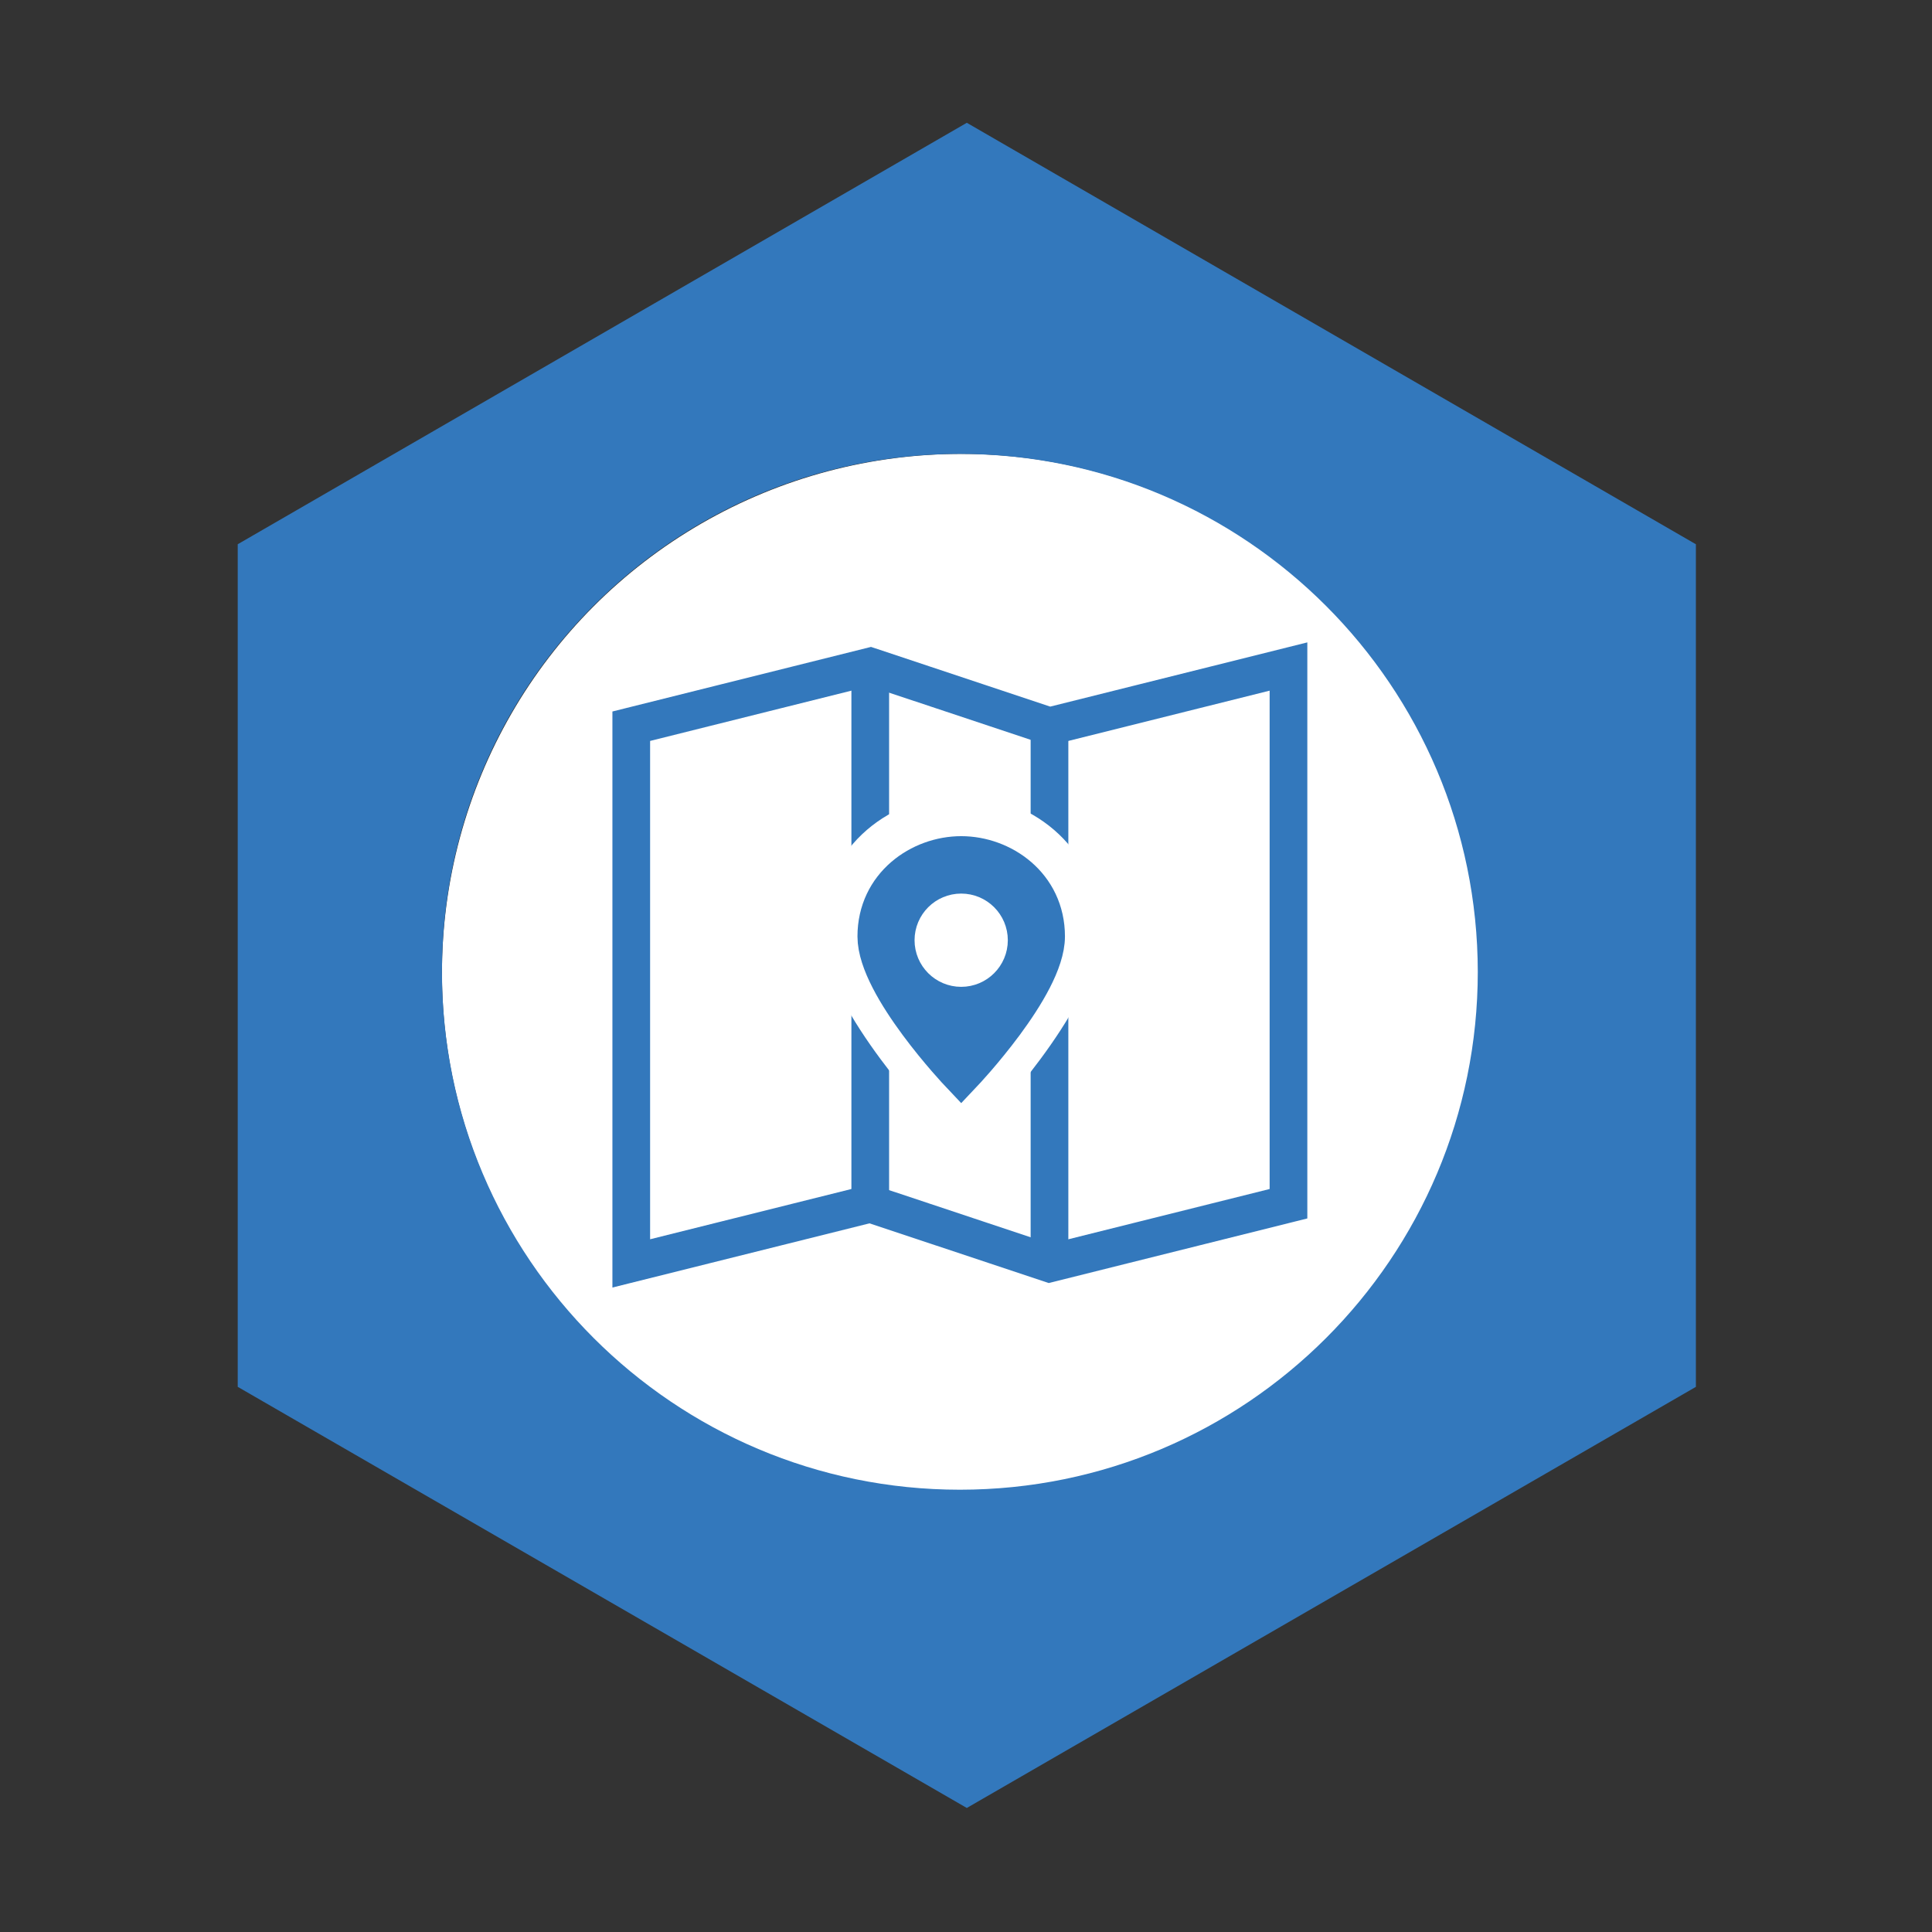 <?xml version="1.0" encoding="utf-8"?>
<!-- Generator: Adobe Illustrator 26.1.0, SVG Export Plug-In . SVG Version: 6.00 Build 0)  -->
<svg version="1.1" id="Camada_1" xmlns="http://www.w3.org/2000/svg" xmlns:xlink="http://www.w3.org/1999/xlink" x="0px" y="0px"
	 viewBox="0 0 1024 1024" style="enable-background:new 0 0 1024 1024;" xml:space="preserve">
<rect x="0" y="0" width="1024" height="1024" fill="#333333" stroke="none"/>
<style type="text/css">
	.st0{fill:#FFFFFF;}
	.st1{fill:#3378BC;}
	.st2{fill:none;stroke:#3378BC;stroke-width:19.981;stroke-miterlimit:10;}
	.st3{fill:none;stroke:#3378BC;stroke-width:19.981;stroke-linecap:square;stroke-miterlimit:10;}
	.st4{fill:#5485C4;stroke:#FFFFFF;stroke-width:36.631;stroke-linecap:square;stroke-miterlimit:10;}
	.st5{fill:#3378BC;stroke:#3378BC;stroke-width:23.311;stroke-linecap:square;stroke-miterlimit:10;}
	.st6{fill:#FFFFFF;stroke:#FFFFFF;stroke-width:23.311;stroke-linecap:square;stroke-miterlimit:10;}
</style>
<circle class="st0" cx="509.42" cy="515.74" r="275.17"/>
<path class="st1" d="M512.43,958.26L126,735.05V288.46L512.43,65.08l386.43,223.39v446.59L512.43,958.26z M508.73,240.57
	c-151.6,0.01-274.49,122.92-274.48,274.53c0.01,151.6,122.92,274.49,274.53,274.48c151.59-0.01,274.48-122.91,274.48-274.5
	C783.07,363.53,660.26,240.74,508.73,240.57z"/>
<g id="map_00000160880165973225855440000008351560031224478848_" transform="translate(257.001 272)">
	
		<line id="Linha_327_00000133508690878430962640000012205867562692933249_" class="st2" x1="204.25" y1="81.27" x2="204.25" y2="365.97"/>
	
		<line id="Linha_328_00000168809141541058196350000016790269013532759728_" class="st2" x1="299.25" y1="112.94" x2="299.25" y2="397.63"/>
	<path id="Caminho_526_00000168107208239369033670000018279640376793783203_" class="st3" d="M77.58,112.91l126.67-31.64l95,31.64
		l126.67-31.64V366l-126.67,31.64l-95-31.64L77.58,397.63V112.91z"/>
</g>
<path id="Caminho_527_00000042705754350988945380000006139857428354263700_" class="st4" d="M564.36,492.74
	c0,32.64-55.28,90.97-55.28,90.97s-55.28-58.32-55.28-90.97c0-33.47,28.57-52.89,55.28-52.89
	C535.8,439.86,564.36,459.28,564.36,492.74z"/>
<path id="Caminho_524_00000023990829187252906900000015429704941914171271_" class="st5" d="M552.79,496.34
	c0,25.61-43.33,71.38-43.33,71.38s-43.33-45.76-43.33-71.38c0-26.26,22.39-41.5,43.33-41.5
	C530.39,454.84,552.79,470.08,552.79,496.34z"/>
<ellipse id="Elipse_114_00000168836783752105192000000015751148692207882421_" class="st6" cx="509.45" cy="498.33" rx="13.06" ry="13.06"/>
</svg>
